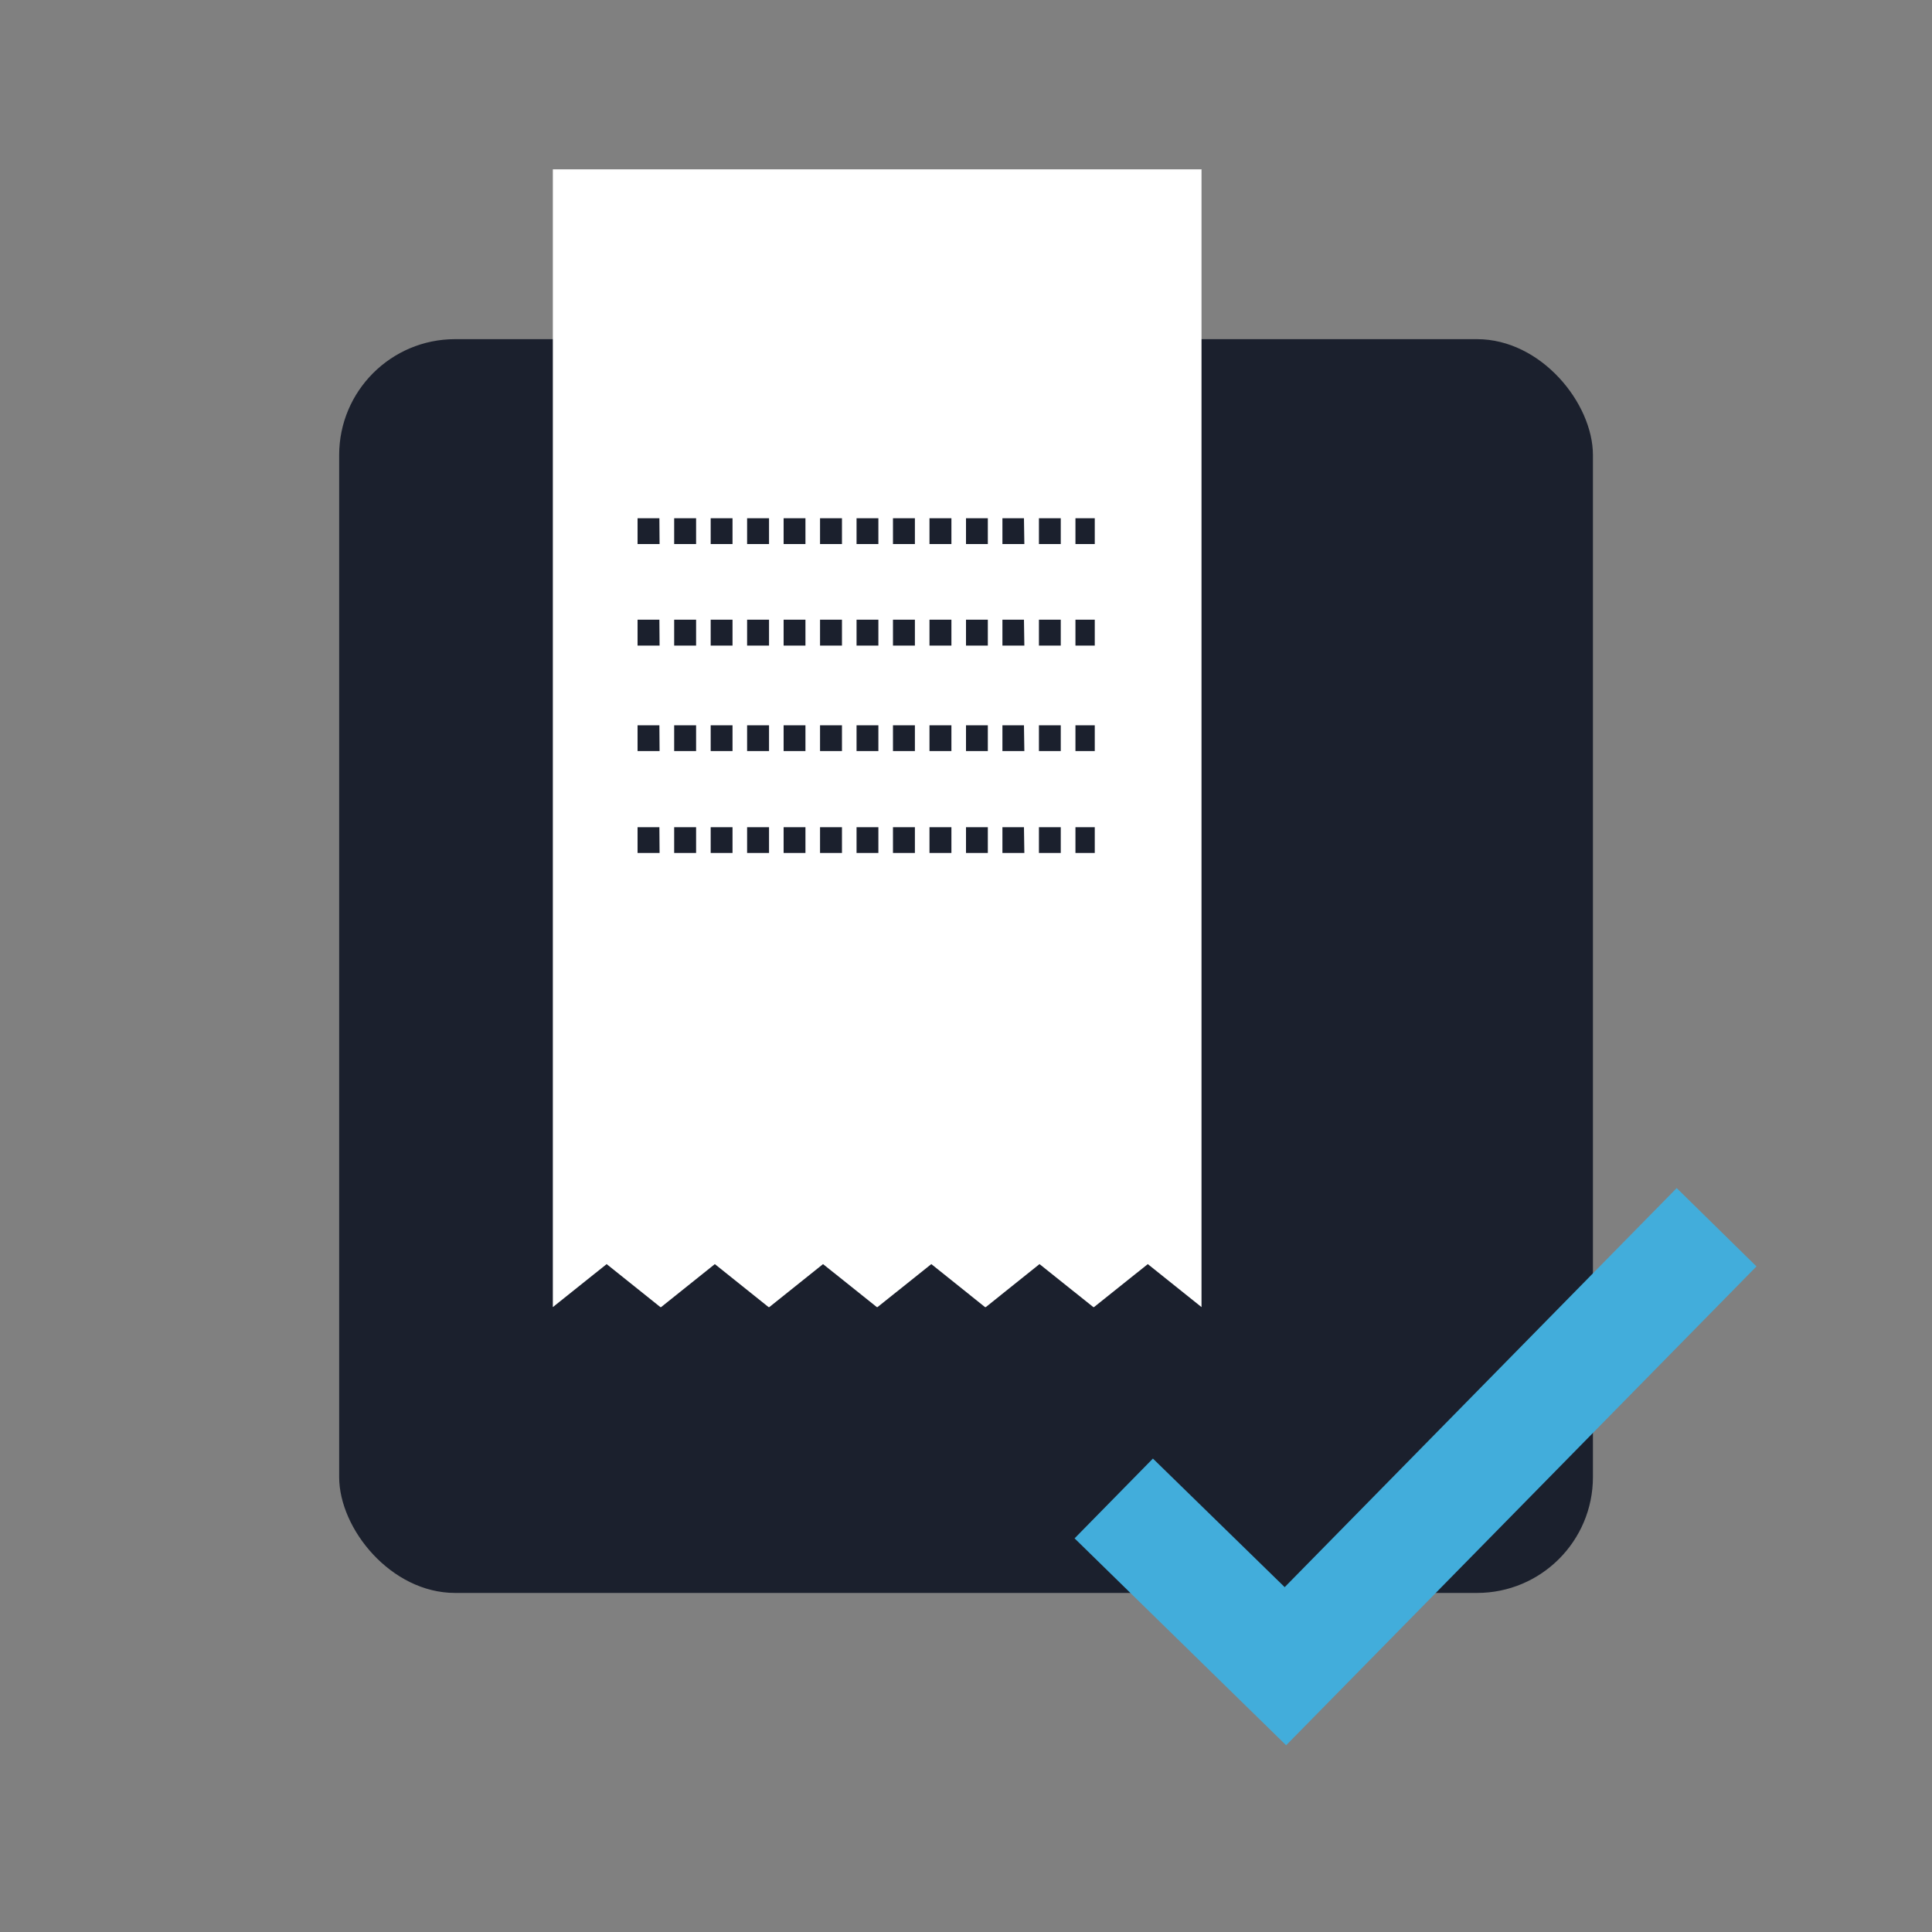<?xml version="1.0" encoding="UTF-8"?>
<svg width="100px" height="100px" xmlns="http://www.w3.org/2000/svg" viewBox="0 0 200 200">
  <rect x="0" y="0" width="200" height="200" fill="#808080" stroke="none"/>
  <title>No Lost Tickets</title>
  <g id="No_Lost_Tickets" data-name="No Lost Tickets">
    <rect x="35.11" y="35.11" width="129.79" height="129.79" rx="12" ry="12" style="fill:#1b202d"></rect>
    <g id="Check">
      <polygon points="181.83 131.1 133.14 180.67 111.24 159.25 119.35 150.99 132.99 164.3 173.57 122.99 181.83 131.1" style="fill:#42addb"></polygon>
    </g>
    <path d="M124.45,17.53H57.23V135.31h0l5.57-4.45,5.56,4.45h.08L74,130.86l5.56,4.45h.08l5.56-4.45,5.57,4.45h.07l5.57-4.45,5.56,4.45h.08l5.56-4.45,5.57,4.45h.07l5.57-4.45,5.56,4.45h0V17.54Z" style="fill:#fff"></path>
    <path d="M113.33,56.32h-2V53.65h2Zm-3.52,0h-2.26V53.65h2.26Zm-3.77,0h-2.27V53.65H106Zm-3.78,0H100V53.65h2.26Zm-3.77,0H96.22V53.65h2.27Zm-3.78,0H92.44V53.65h2.27Zm-3.78,0H88.67V53.65h2.26Zm-3.77,0H84.89V53.65h2.27Zm-3.78,0H81.12V53.65h2.26Zm-3.77,0H77.34V53.65h2.27Zm-3.78,0H73.57V53.65h2.26Zm-3.77,0H69.79V53.65h2.27Zm-3.78,0H66V53.65h2.26Z" style="fill:#1b202d"></path>
    <path d="M113.33,66.83h-2V64.15h2Zm-3.52,0h-2.26V64.15h2.26Zm-3.77,0h-2.27V64.15H106Zm-3.78,0H100V64.15h2.26Zm-3.77,0H96.22V64.15h2.27Zm-3.78,0H92.44V64.15h2.27Zm-3.78,0H88.67V64.15h2.26Zm-3.77,0H84.89V64.15h2.27Zm-3.78,0H81.12V64.15h2.26Zm-3.77,0H77.34V64.15h2.27Zm-3.78,0H73.57V64.15h2.26Zm-3.77,0H69.79V64.15h2.27Zm-3.78,0H66V64.15h2.26Z" style="fill:#1b202d"></path>
    <path d="M113.33,77.75h-2V75.08h2Zm-3.52,0h-2.26V75.08h2.26Zm-3.77,0h-2.27V75.08H106Zm-3.78,0H100V75.08h2.26Zm-3.77,0H96.22V75.08h2.27Zm-3.78,0H92.44V75.08h2.27Zm-3.78,0H88.67V75.08h2.26Zm-3.77,0H84.89V75.08h2.27Zm-3.78,0H81.12V75.08h2.26Zm-3.77,0H77.34V75.08h2.27Zm-3.78,0H73.57V75.08h2.26Zm-3.77,0H69.79V75.08h2.27Zm-3.78,0H66V75.08h2.26Z" style="fill:#1b202d"></path>
    <path d="M113.33,88.3h-2V85.63h2Zm-3.52,0h-2.26V85.63h2.26Zm-3.77,0h-2.27V85.63H106Zm-3.78,0H100V85.63h2.26Zm-3.77,0H96.22V85.63h2.27Zm-3.78,0H92.44V85.63h2.27Zm-3.78,0H88.67V85.63h2.26Zm-3.77,0H84.89V85.63h2.27Zm-3.78,0H81.12V85.63h2.26Zm-3.77,0H77.34V85.63h2.27Zm-3.78,0H73.57V85.63h2.26Zm-3.77,0H69.79V85.63h2.27Zm-3.78,0H66V85.63h2.26Z" style="fill:#1b202d"></path>
  </g>
</svg>
